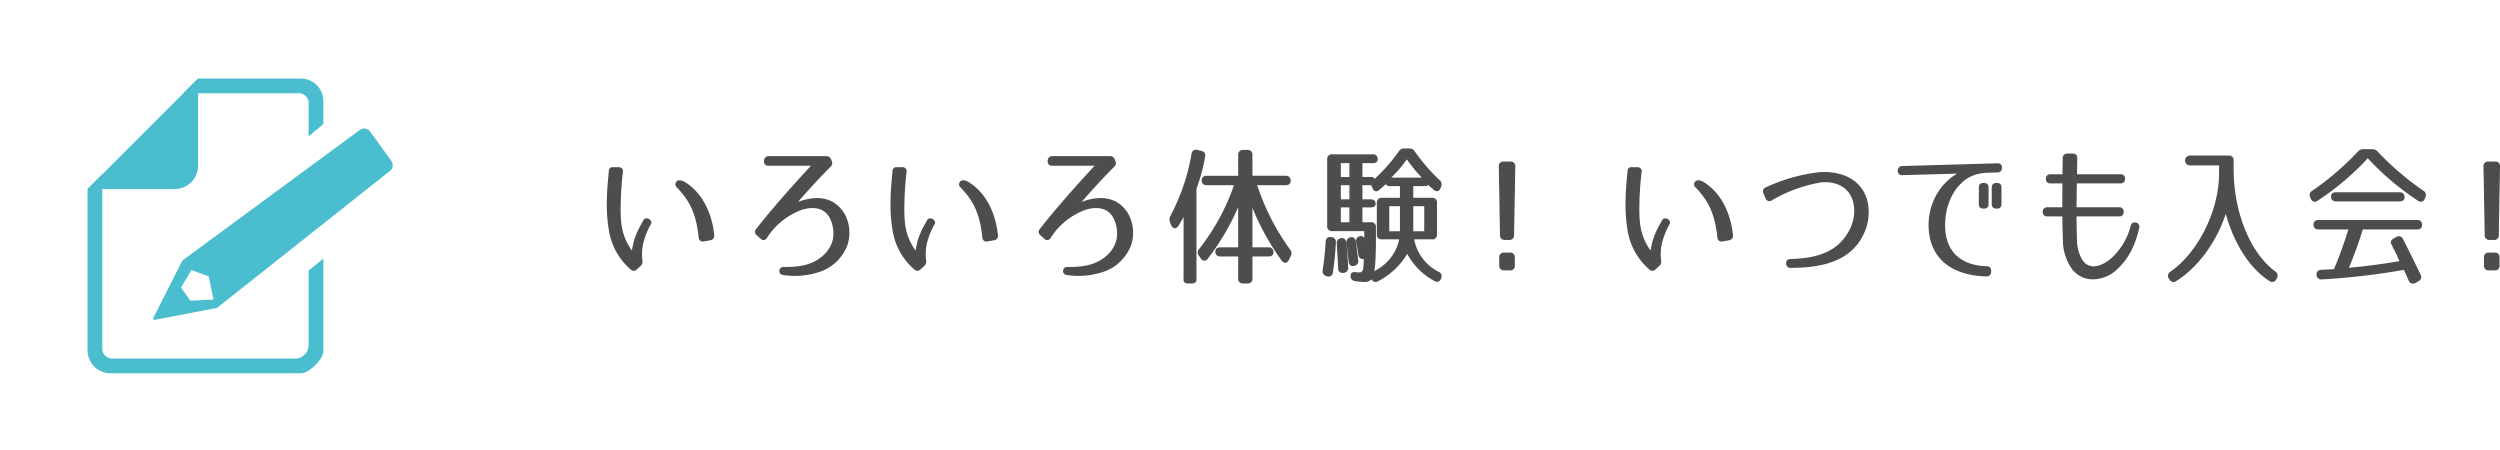 <svg id="レイヤー_1" data-name="レイヤー 1" xmlns="http://www.w3.org/2000/svg" viewBox="0 0 566.582 102"><defs><style>.cls-3{fill:#4abecf}</style></defs><path fill="none" d="M0 0h562v102H0z"/><path d="M141.003 38.95a73.514 73.514 0 0 0-.51 9.043c.067 2.618.17 5.711 2.821 9.213a23.088 23.088 0 0 1 .544-2.652 17.735 17.735 0 0 1 1.122-2.753c.272-.544.578-1.088.918-1.666a.723.723 0 0 1 1.122-.34c.408.306.544.612.34.952a17.029 17.029 0 0 0-1.53 3.57 11.434 11.434 0 0 0-.408 4.725 1.087 1.087 0 0 1-.34 1.088l-.85.782a.794.794 0 0 1-1.19.034 14.54 14.54 0 0 1-4.862-8.67 35.035 35.035 0 0 1-.475-7.037c.034-2.074.238-4.181.442-6.425a.71.71 0 0 1 .884-.748h1.155a.731.731 0 0 1 .817.884zm17.508 14.856c-.578-5.507-2.074-8.397-4.963-11.423a.751.751 0 0 1-.103-1.122c.307-.373 1.02-.34 2.006.34 5.031 3.332 6.052 9.52 6.256 11.73a.83.83 0 0 1-.748.951l-1.462.272a.775.775 0 0 1-.986-.748zm29.587-16.114c-2.788 2.72-7.003 7.513-7.921 8.567a5.085 5.085 0 0 1 1.087-.476c3.468-1.19 7.548-1.292 9.996 2.754a8.777 8.777 0 0 1 .646 6.935 10.006 10.006 0 0 1-6.426 6.051 17.483 17.483 0 0 1-7.92.646c-.545-.067-.783-.34-.749-.815s.34-.714.884-.68c3.468.034 6.426-.442 8.772-2.482a7.3 7.3 0 0 0 2.413-3.706 7.716 7.716 0 0 0-.374-4.453c-1.156-3.196-4.182-3.536-7.003-2.584a16 16 0 0 0-7.82 6.357.708.708 0 0 1-1.19.17l-.883-.782a.776.776 0 0 1-.102-1.19c1.326-1.733 5.338-6.73 12.68-14.618H174.16a.77.77 0 0 1-.85-.85v-.034a.907.907 0 0 1 .85-.952h13.055a.962.962 0 0 1 .985.646l.136.34a.933.933 0 0 1-.238 1.156zm17.196 1.258a73.516 73.516 0 0 0-.51 9.043c.067 2.618.17 5.711 2.821 9.213a23.09 23.09 0 0 1 .544-2.652 17.734 17.734 0 0 1 1.122-2.753c.272-.544.578-1.088.918-1.666a.723.723 0 0 1 1.122-.34c.408.306.544.612.34.952a17.029 17.029 0 0 0-1.53 3.57 11.434 11.434 0 0 0-.408 4.725 1.087 1.087 0 0 1-.34 1.088l-.85.782a.794.794 0 0 1-1.19.034 14.54 14.54 0 0 1-4.861-8.67 35.035 35.035 0 0 1-.476-7.037c.034-2.074.238-4.181.442-6.425a.71.71 0 0 1 .884-.748h1.155a.731.731 0 0 1 .817.884zm17.508 14.856c-.578-5.507-2.074-8.397-4.963-11.423a.751.751 0 0 1-.103-1.122c.307-.373 1.02-.34 2.006.34 5.031 3.332 6.052 9.52 6.256 11.73a.83.83 0 0 1-.748.951l-1.462.272a.775.775 0 0 1-.986-.748zm29.586-16.114c-2.788 2.72-7.003 7.513-7.921 8.567a5.085 5.085 0 0 1 1.087-.476c3.468-1.19 7.548-1.292 9.996 2.754a8.777 8.777 0 0 1 .646 6.935 10.006 10.006 0 0 1-6.426 6.051 17.483 17.483 0 0 1-7.92.646c-.545-.067-.783-.34-.749-.815s.34-.714.884-.68c3.468.034 6.426-.442 8.772-2.482a7.3 7.3 0 0 0 2.413-3.706 7.724 7.724 0 0 0-.374-4.453c-1.156-3.196-4.18-3.536-7.003-2.584a16 16 0 0 0-7.82 6.357.708.708 0 0 1-1.189.17l-.884-.782a.776.776 0 0 1-.102-1.19c1.326-1.733 5.338-6.73 12.68-14.618H238.45a.77.77 0 0 1-.85-.85v-.034a.907.907 0 0 1 .85-.952h13.055a.962.962 0 0 1 .985.646l.136.34a.933.933 0 0 1-.238 1.156zm17.753 26.381h-.918c-.612 0-.952-.34-.816-.952V48.537c-.51.918-.985 1.768-1.495 2.584-.443.646-1.02.578-1.326-.17l-.273-.68a1.443 1.443 0 0 1 .103-1.292 46.815 46.815 0 0 0 4.793-14.075.84.84 0 0 1 1.122-.748l.884.204a.868.868 0 0 1 .748 1.088 39.732 39.732 0 0 1-1.972 7.275v20.398c.103.612-.238.952-.85.952zm13.53-28.965v4.896h7.718a.86.86 0 0 1 .952.952c0 .544-.34.85-.952.85h-6.697a52.662 52.662 0 0 0 7.581 14.89 1.13 1.13 0 0 1 .102 1.292l-.442.884c-.34.646-.884.714-1.326.068a55.221 55.221 0 0 1-6.935-12.75v10.03h3.807a.86.86 0 0 1 .952.952c0 .51-.34.782-.952.782h-3.807v5.167a.86.86 0 0 1-.952.952h-.986a.86.86 0 0 1-.952-.952v-5.167h-4.216a.86.86 0 0 1-.951-.952c0-.51.34-.782.951-.782h4.216V46.123a54.62 54.62 0 0 1-7.173 12.375.733.733 0 0 1-1.326-.034l-.408-.578a.99.99 0 0 1 0-1.326 49.7 49.7 0 0 0 8.023-14.755h-6.426a.86.86 0 0 1-.95-.951c0-.544.34-.85.95-.85h7.31v-4.896a.86.86 0 0 1 .952-.952h.986a.86.86 0 0 1 .952.952zm18.914 19.82a68.613 68.613 0 0 1-.68 6.8.807.807 0 0 1-1.156.713l-.102-.034a.914.914 0 0 1-.714-1.121c.306-2.006.544-4.216.68-6.494a.822.822 0 0 1 1.02-.884h.102a.903.903 0 0 1 .85 1.02zm21.962-9.927a.86.86 0 0 1 .952.952v7.173a.86.86 0 0 1-.952.952h-4.25a10.507 10.507 0 0 0 5.643 7.65.916.916 0 0 1 .544 1.223l-.033.068c-.204.612-.647.85-1.225.544a14.787 14.787 0 0 1-6.289-6.391 16.2 16.2 0 0 1-6.731 6.425.832.832 0 0 1-1.258-.544l-.034-.068a2.057 2.057 0 0 1-1.7.748 13.198 13.198 0 0 1-2.074-.204.911.911 0 0 1-.883-1.02c0-.578.374-.748 1.053-.645a4.902 4.902 0 0 0 1.224 0 1.737 1.737 0 0 0 .544-.715c.068-.34.137-1.325.204-2.72l-.136.035a.802.802 0 0 1-1.122-.748q-.203-1.275-.51-2.856a.91.91 0 0 1 .714-1.156c.544-.136.884.17.952.816.068.374.102.816.17 1.36.035-.68 0-2.992 0-3.671h-7.445a.86.86 0 0 1-.952-.952V36.094a.86.86 0 0 1 .952-.952h9.213a.86.86 0 0 1 .952.952c0 .476-.34.714-.952.714h-2.516v3.468h2.04a.86.86 0 0 1 .952.952 1.342 1.342 0 0 1 .51-.986 38.958 38.958 0 0 0 5.032-5.814 1.197 1.197 0 0 1 1.155-.612h1.055a1.196 1.196 0 0 1 1.155.612 43.867 43.867 0 0 0 5.643 6.528 1.056 1.056 0 0 1 .307 1.292l-.137.305c-.237.68-.748.816-1.292.306l-1.427-1.223c0 .238-.34.374-.953.374h-2.515V45zM303.434 60.81c-.067-1.87-.203-3.74-.305-5.576a.934.934 0 0 1 .782-1.088c.611-.136 1.02.238 1.088 1.088.204 2.04.305 3.842.374 5.406a.904.904 0 0 1-.85 1.02h-.034a.814.814 0 0 1-1.055-.85zm2.55-20.534v-3.468h-2.277v3.468zm0 1.53h-2.277v3.535h2.277zm0 5.03h-2.277v3.706h2.277zm.885 13.26c-.612.136-.986-.17-1.055-.816-.136-1.394-.305-2.788-.475-4.216a.936.936 0 0 1 .748-1.122c.578-.136.985.238 1.053 1.02.205 1.53.374 2.856.51 4.046a.911.911 0 0 1-.781 1.088zm5.337-6.97v-7.173a.86.86 0 0 1 .952-.952h4.283V42.01h-2.447a.86.86 0 0 1-.952-.952 1.177 1.177 0 0 1-.544.952c-.306.272-.647.543-.987.883-.51.476-1.019.374-1.29-.306l-.341-.782h-2.278v3.536h2.04a.86.86 0 0 1 .952.952c0 .34-.34.544-.952.544h-2.04v3.705h2.108a.86.86 0 0 1 .952.953v.747c0 4.76-.034 7.82-.442 9.486a10.456 10.456 0 0 0 6.085-7.65h-4.147a.86.86 0 0 1-.952-.952zm5.235-.543v-6.018h-2.754v6.018zm1.395-16.761a29.327 29.327 0 0 1-3.945 4.59h7.751a31.978 31.978 0 0 1-3.806-4.59zm4.113 16.76v-6.017h-2.822v6.018zm19.071 1.632h-.952a.86.86 0 0 1-.952-.952l-.271-15.536a.86.86 0 0 1 .95-.952h1.497a.86.86 0 0 1 .952.952l-.273 15.536a.86.86 0 0 1-.95.952zm1.121 4.148v1.802a.86.86 0 0 1-.95.951h-1.293a.86.86 0 0 1-.952-.951v-1.802a.86.86 0 0 1 .952-.952h1.292a.86.86 0 0 1 .951.952zm28.732-19.412a73.516 73.516 0 0 0-.51 9.043c.067 2.618.17 5.711 2.821 9.213a23.088 23.088 0 0 1 .544-2.652 17.735 17.735 0 0 1 1.122-2.753c.272-.544.578-1.088.918-1.666a.723.723 0 0 1 1.122-.34c.408.306.544.612.34.952a17.029 17.029 0 0 0-1.53 3.57 11.412 11.412 0 0 0-.407 4.725 1.088 1.088 0 0 1-.341 1.088l-.85.782a.794.794 0 0 1-1.19.034 14.54 14.54 0 0 1-4.861-8.67 35.035 35.035 0 0 1-.476-7.037c.034-2.074.238-4.181.442-6.425a.71.71 0 0 1 .884-.748h1.155a.731.731 0 0 1 .817.884zm17.508 14.856c-.578-5.507-2.074-8.397-4.963-11.423a.751.751 0 0 1-.103-1.122c.307-.373 1.02-.34 2.006.34 5.031 3.332 6.052 9.52 6.256 11.73a.829.829 0 0 1-.748.951l-1.462.272a.775.775 0 0 1-.986-.748zm10.865-11.185a39.02 39.02 0 0 1 11.9-3.4c4.045-.373 9.28.85 10.844 6.12a11.104 11.104 0 0 1-.816 7.717c-3.06 6.46-10.199 7.446-16.352 7.48a.77.77 0 0 1-.85-.85c-.034-.544.272-.816.816-.816 3.502-.102 6.731-.578 9.518-2.278 3.061-1.87 5.78-6.051 4.93-10.437-.781-4.181-4.691-5.44-7.887-4.93a33.255 33.255 0 0 0-10.913 4.046.739.739 0 0 1-1.156-.408l-.476-1.122a.79.79 0 0 1 .442-1.122zm53.289-4.623v.034a.812.812 0 0 1-.85.884l-2.21.068a6.369 6.369 0 0 0-1.155.102 8.553 8.553 0 0 0-3.468 1.156c-3.502 2.175-5.542 6.969-5.133 12 .475 5.984 4.895 8.16 9.519 8.262a.77.77 0 0 1 .85.85v.271a.812.812 0 0 1-.884.85c-5.372-.101-11.56-2.175-12.75-9.077-1.053-6.12 2.04-11.932 6.868-14.244l-13.19.374a.732.732 0 0 1-.85-.816v-.034a.812.812 0 0 1 .85-.884l21.553-.612a.732.732 0 0 1 .85.816zm-3.025 8.261c0 .578-.34.85-.918.85h-.069c-.611 0-.884-.272-.884-.85v-3.774c0-.578.273-.85.884-.85h.069c.578 0 .918.273.918.85zm2.923 0c0 .578-.272.85-.883.85h-.069c-.578 0-.918-.272-.918-.85v-3.774c0-.578.34-.85.918-.85h.069c.61 0 .883.273.883.85zm17.111 8.091a9.215 9.215 0 0 0 1.223 4.624c2.006 2.991 5.406.986 6.936-.408a15.192 15.192 0 0 0 4.351-7.343.764.764 0 0 1 1.02-.612.809.809 0 0 1 .578 1.02c-.884 3.841-2.346 7.105-5.575 9.825-1.939 1.597-6.596 3.093-9.451-.714a11.2 11.2 0 0 1-1.938-6.256c-.068-1.564-.102-3.535-.136-5.61h-3.57a.77.77 0 0 1-.85-.85v-.033a.77.77 0 0 1 .85-.85h3.57c0-1.972 0-3.978.034-5.746h-2.89a.77.77 0 0 1-.85-.85v-.033a.77.77 0 0 1 .85-.85h2.89c.034-1.632.034-2.992.068-3.808a.812.812 0 0 1 .85-.884h1.257a.77.77 0 0 1 .85.85c0 .816-.033 2.176-.067 3.842h10.029a.77.77 0 0 1 .85.85v.034a.77.77 0 0 1-.85.85H470.51c-.035 1.767-.035 3.773-.069 5.745h9.825a.77.77 0 0 1 .851.85v.034a.77.77 0 0 1-.85.85h-9.826c.034 2.006.034 3.91.103 5.473zm25.779-17.032a.952.952 0 0 1 0-1.904h8.771a.86.86 0 0 1 .953.952v1.972c0 10.029 3.943 19.276 9.518 23.321a.909.909 0 0 1 .306 1.292l-.136.238a.835.835 0 0 1-1.292.374c-4.623-2.923-8.226-8.873-9.994-15.706-2.04 6.595-6.29 12.545-11.356 15.706a.845.845 0 0 1-1.292-.34l-.135-.204a.87.87 0 0 1 .238-1.258c6.29-4.283 11.185-13.87 11.185-22.505v-1.938zm27.751 6.085a62.94 62.94 0 0 0 10.403-8.907 1.438 1.438 0 0 1 1.19-.51h1.904a1.437 1.437 0 0 1 1.19.51 64.147 64.147 0 0 0 10.369 8.873.942.942 0 0 1 .374 1.292l-.136.306a.781.781 0 0 1-1.292.374 60.865 60.865 0 0 1-11.457-9.723 60.865 60.865 0 0 1-11.457 9.723.78.78 0 0 1-1.291-.374l-.137-.306a.923.923 0 0 1 .34-1.258zm8.023 17.474c4.216-.373 8.228-.917 11.933-1.563-.34-.782-.611-1.428-.85-1.904l-.85-1.734a3.483 3.483 0 0 0-.272-.51c-.17-.34 0-.68.544-.986l.544-.306a.843.843 0 0 1 1.292.374q2.193 4.284 3.978 8.057a.872.872 0 0 1-.408 1.292l-.68.374a.851.851 0 0 1-1.292-.476c-.407-.952-.781-1.802-1.155-2.516a159.106 159.106 0 0 1-18.699 2.176.887.887 0 0 1-1.02-.918c-.033-.544.307-.884.918-.917 1.292-.069 2.278-.102 2.992-.17a89.88 89.88 0 0 0 3.365-9.316h-7.003a.86.86 0 0 1-.952-.951c0-.544.34-.85.952-.85h22.37a.86.86 0 0 1 .952.952c0 .544-.34.85-.951.85H535.36a106.405 106.405 0 0 1-3.264 9.042zm12.681-16.182c0 .51-.34.782-.952.782h-14.414a.86.86 0 0 1-.952-.952c0-.51.34-.782.952-.782h14.414a.86.86 0 0 1 .952.952zm20.412 9.519h-.953a.86.86 0 0 1-.952-.952l-.272-15.536a.86.86 0 0 1 .952-.952h1.496a.86.86 0 0 1 .952.952l-.273 15.536a.86.86 0 0 1-.95.952zm1.12 4.148v1.802a.86.86 0 0 1-.95.951h-1.293a.86.86 0 0 1-.952-.951v-1.802a.86.86 0 0 1 .952-.952h1.292a.86.86 0 0 1 .951.952z" fill="#4d4d4d" stroke="#4d4d4d" stroke-miterlimit="10" stroke-width=".339"/><path class="cls-3" d="M88.647 36.405l-4.786-6.63a1.677 1.677 0 0 0-2.353-.295L41.606 58.841a1.677 1.677 0 0 0-.502.64l-6.342 12.537a.335.335 0 0 0 .364.467l14.073-2.72L88.352 38.76a1.677 1.677 0 0 0 .295-2.354zM43.122 68.13l-2.095-2.955 2.348-3.962 3.932 1.423 1.078 5.257zm-3.526-25.288H19.839L44.89 17.791v19.757a5.294 5.294 0 0 1-5.294 5.294z"/><path class="cls-3" d="M19.84 79.395a5.199 5.199 0 0 0 5.198 5.2h43.188c1.87 0 5.056-3.187 5.056-5.057V58.583l-3.34 2.758v16.882a3.03 3.03 0 0 1-3.03 3.031H25.41a2.23 2.23 0 0 1-2.23-2.23V39.501l-3.34 3.34zm48.329-61.604H44.89l-3.34 3.34h26.18a2.212 2.212 0 0 1 2.212 2.212v7.544l3.34-2.757v-5.226a5.113 5.113 0 0 0-5.113-5.113z"/></svg>